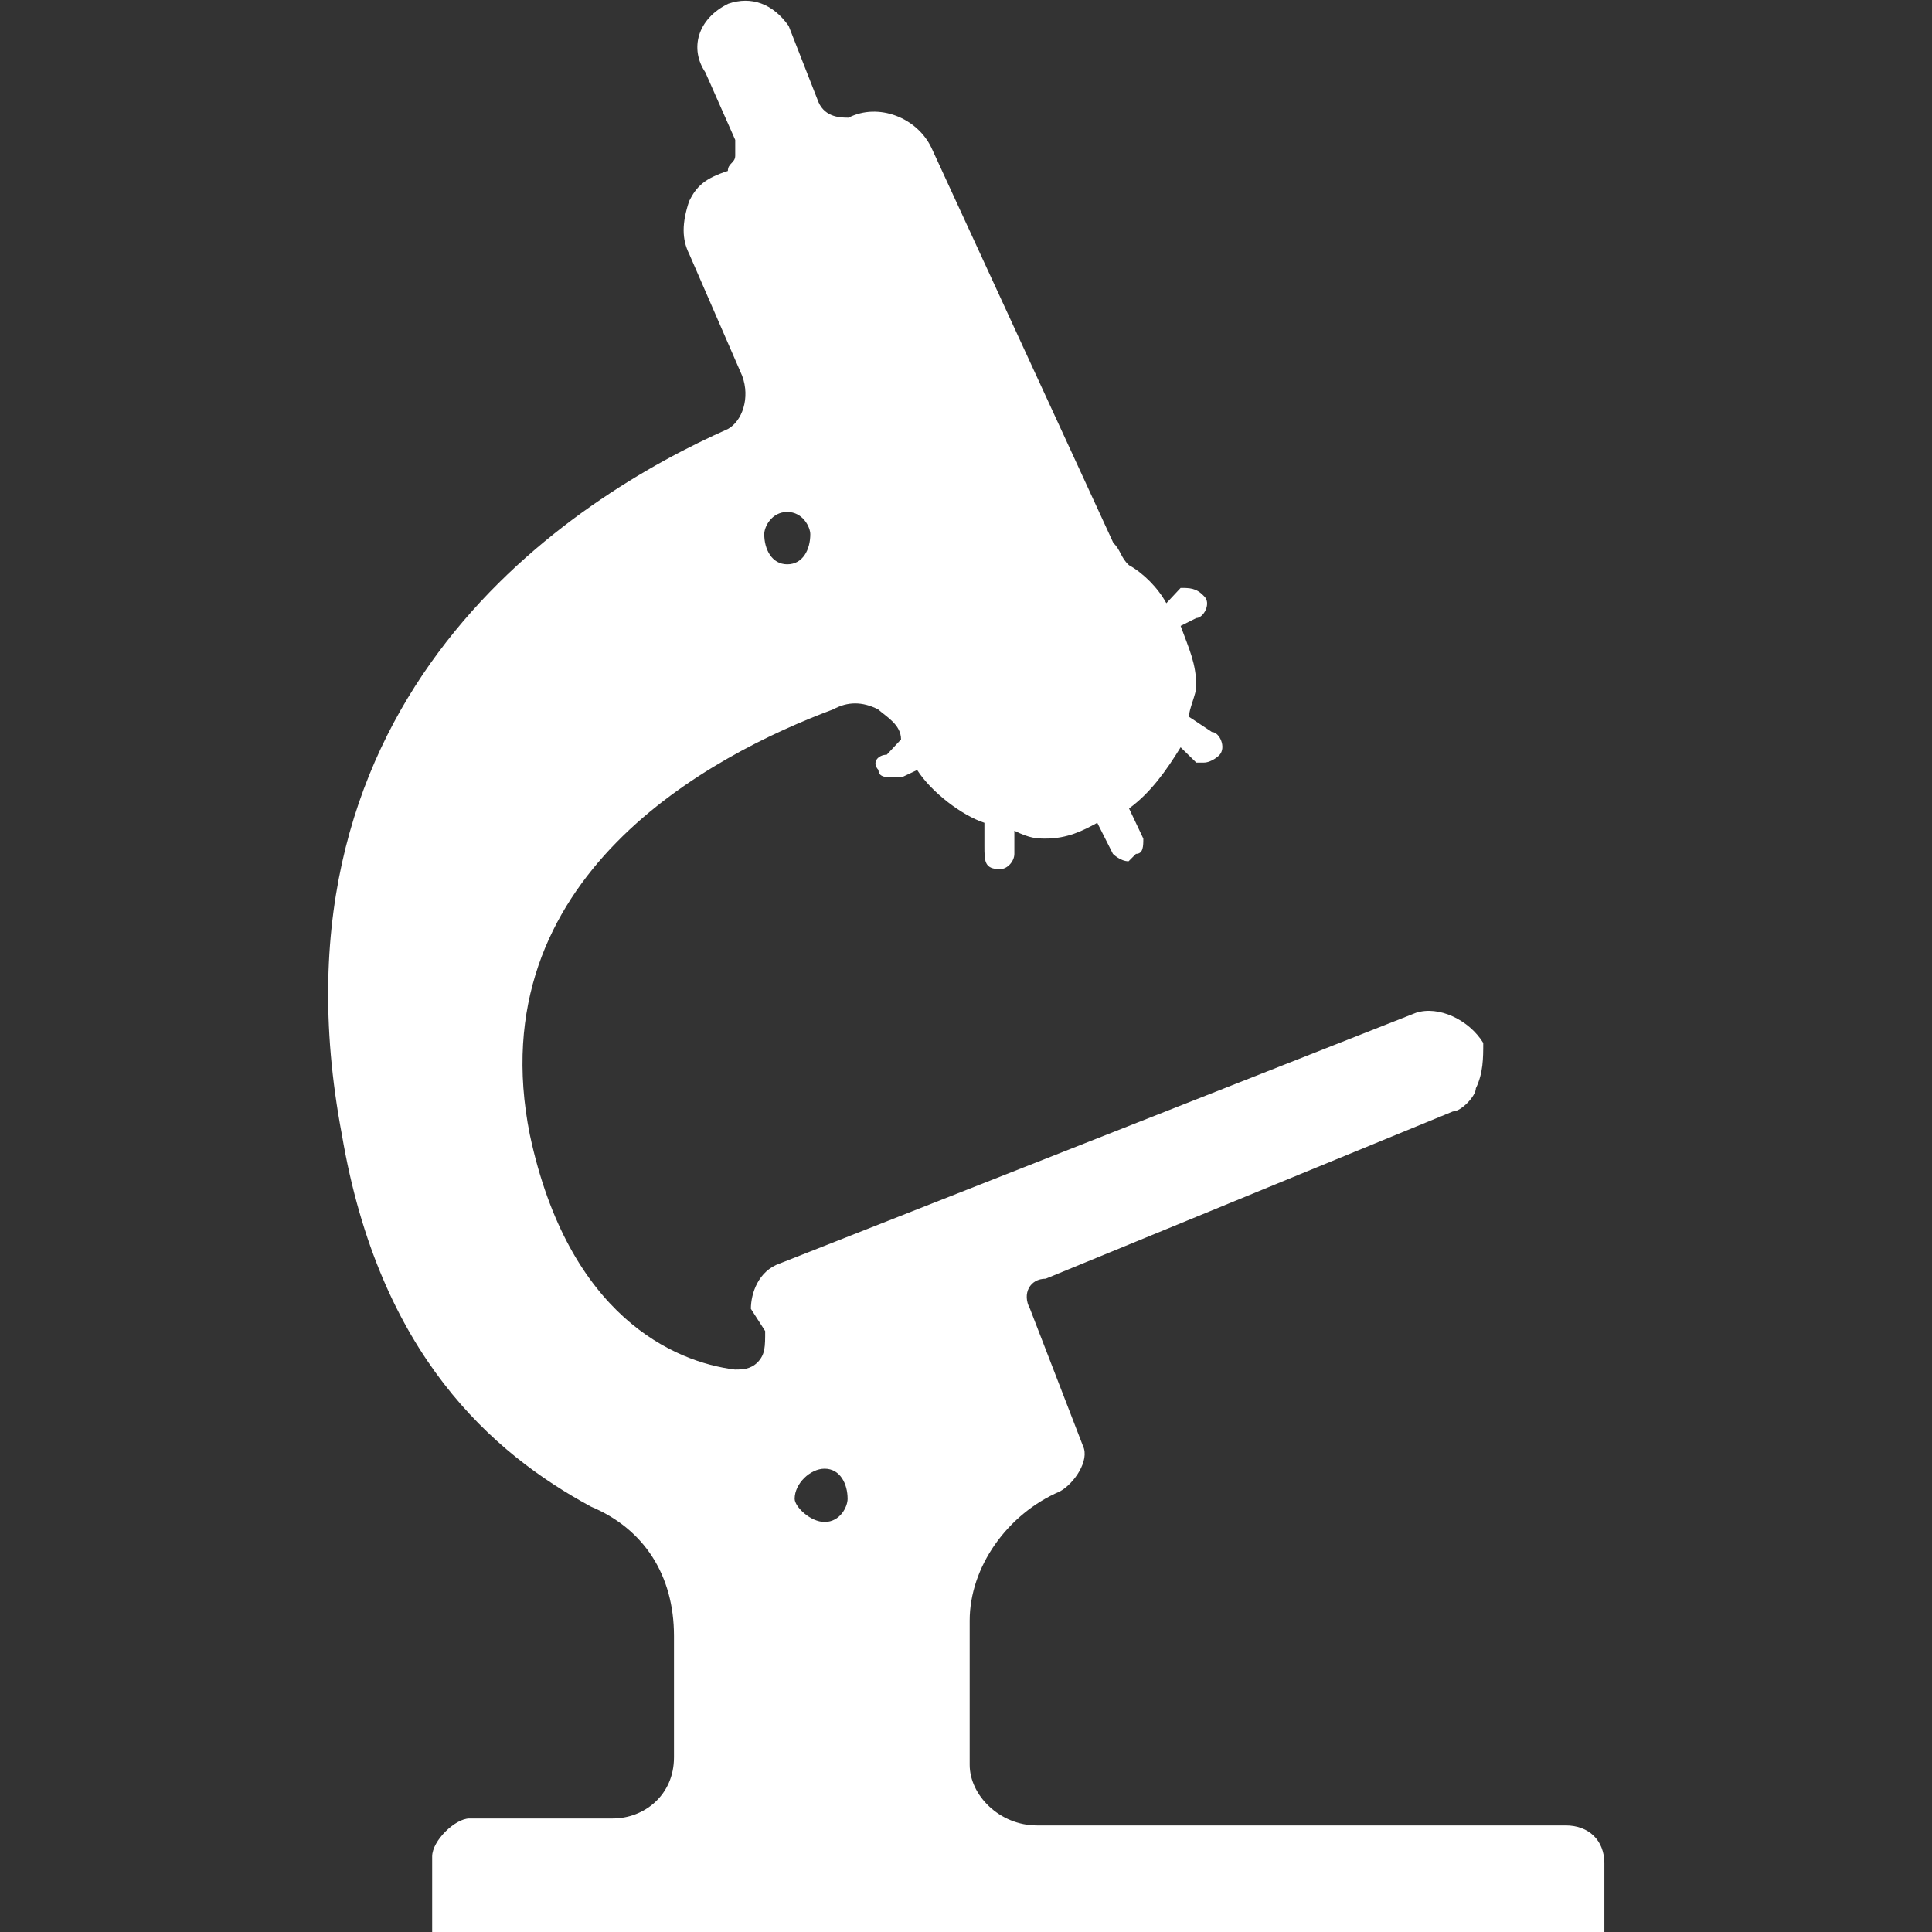 <svg width="100" height="100" viewBox="0 0 100 100" fill="none" xmlns="http://www.w3.org/2000/svg">
<rect x="0" y="0" width="100" height="100" fill="#333333" stroke="none"/>
<path d="M81.04 94.484H53.671C51.74 94.484 50.19 92.925 50.19 91.342V83.884C50.19 81.126 52.121 78.369 54.863 77.194C55.602 76.786 56.413 75.587 56.055 74.843L53.313 67.745C52.884 66.954 53.313 66.186 54.124 66.186L75.199 57.529C75.628 57.529 76.391 56.738 76.391 56.33C76.772 55.539 76.772 54.772 76.772 53.98C76.033 52.781 74.46 52.038 73.291 52.421L40.368 65.395C39.247 65.779 38.866 66.954 38.866 67.745L39.605 68.896C39.605 69.712 39.605 70.095 39.224 70.503C38.842 70.887 38.413 70.887 38.032 70.887C34.908 70.503 29.425 68.129 27.423 58.728C24.753 45.371 36.84 39.064 43.133 36.714C43.872 36.306 44.635 36.306 45.446 36.714C45.875 37.098 46.638 37.505 46.638 38.273L45.899 39.064C45.47 39.064 45.088 39.448 45.47 39.855C45.47 40.239 45.899 40.239 46.28 40.239H46.662L47.472 39.855C48.211 41.007 49.785 42.206 50.953 42.589V43.788C50.953 44.58 50.953 44.987 51.764 44.987C52.145 44.987 52.503 44.58 52.503 44.196V42.997C53.313 43.405 53.695 43.405 54.124 43.405C55.244 43.405 56.055 42.997 56.794 42.589L57.605 44.196C57.605 44.196 57.986 44.58 58.415 44.58L58.797 44.196C59.178 44.196 59.178 43.788 59.178 43.405L58.439 41.846C59.559 41.031 60.37 39.879 61.109 38.68L61.92 39.472H62.301C62.73 39.472 63.112 39.088 63.112 39.088C63.493 38.68 63.112 37.889 62.73 37.889L61.538 37.098C61.538 36.714 61.92 35.899 61.92 35.539C61.92 34.34 61.538 33.572 61.109 32.397L61.92 31.99C62.301 31.99 62.73 31.198 62.301 30.839C61.92 30.431 61.562 30.431 61.109 30.431L60.37 31.222C59.941 30.431 59.178 29.663 58.439 29.256C58.01 28.872 58.01 28.465 57.628 28.105L48.211 7.649C47.472 6.09 45.47 5.299 43.92 6.09C43.539 6.09 42.728 6.09 42.37 5.299L40.821 1.342C40.01 0.191 38.89 -0.217 37.698 0.191C36.077 0.982 35.695 2.541 36.506 3.74L38.055 7.241V8.057C38.055 8.441 37.674 8.441 37.674 8.848C36.482 9.232 36.053 9.64 35.671 10.407C35.29 11.558 35.29 12.373 35.671 13.141L38.413 19.448C38.842 20.599 38.413 21.798 37.674 22.206C29.783 25.707 13.381 35.899 17.696 58.728C19.627 70.119 25.491 75.227 30.593 77.985C33.335 79.136 34.885 81.534 34.885 84.675V90.959C34.885 92.925 33.335 94.124 31.714 94.124H24.299C23.561 94.124 22.369 95.275 22.369 96.09V99.999H83.042V96.45C83.042 95.251 82.232 94.484 81.04 94.484ZM40.749 26.498C41.56 26.498 41.941 27.289 41.941 27.649C41.941 28.441 41.56 29.208 40.749 29.208C39.939 29.208 39.557 28.416 39.557 27.649C39.557 27.265 39.939 26.498 40.749 26.498ZM42.68 76.019C43.491 76.019 43.872 76.81 43.872 77.577C43.872 77.985 43.491 78.776 42.68 78.776C41.941 78.776 41.131 77.985 41.131 77.577C41.131 76.786 41.941 76.019 42.68 76.019Z" fill="white"/>
</svg>
